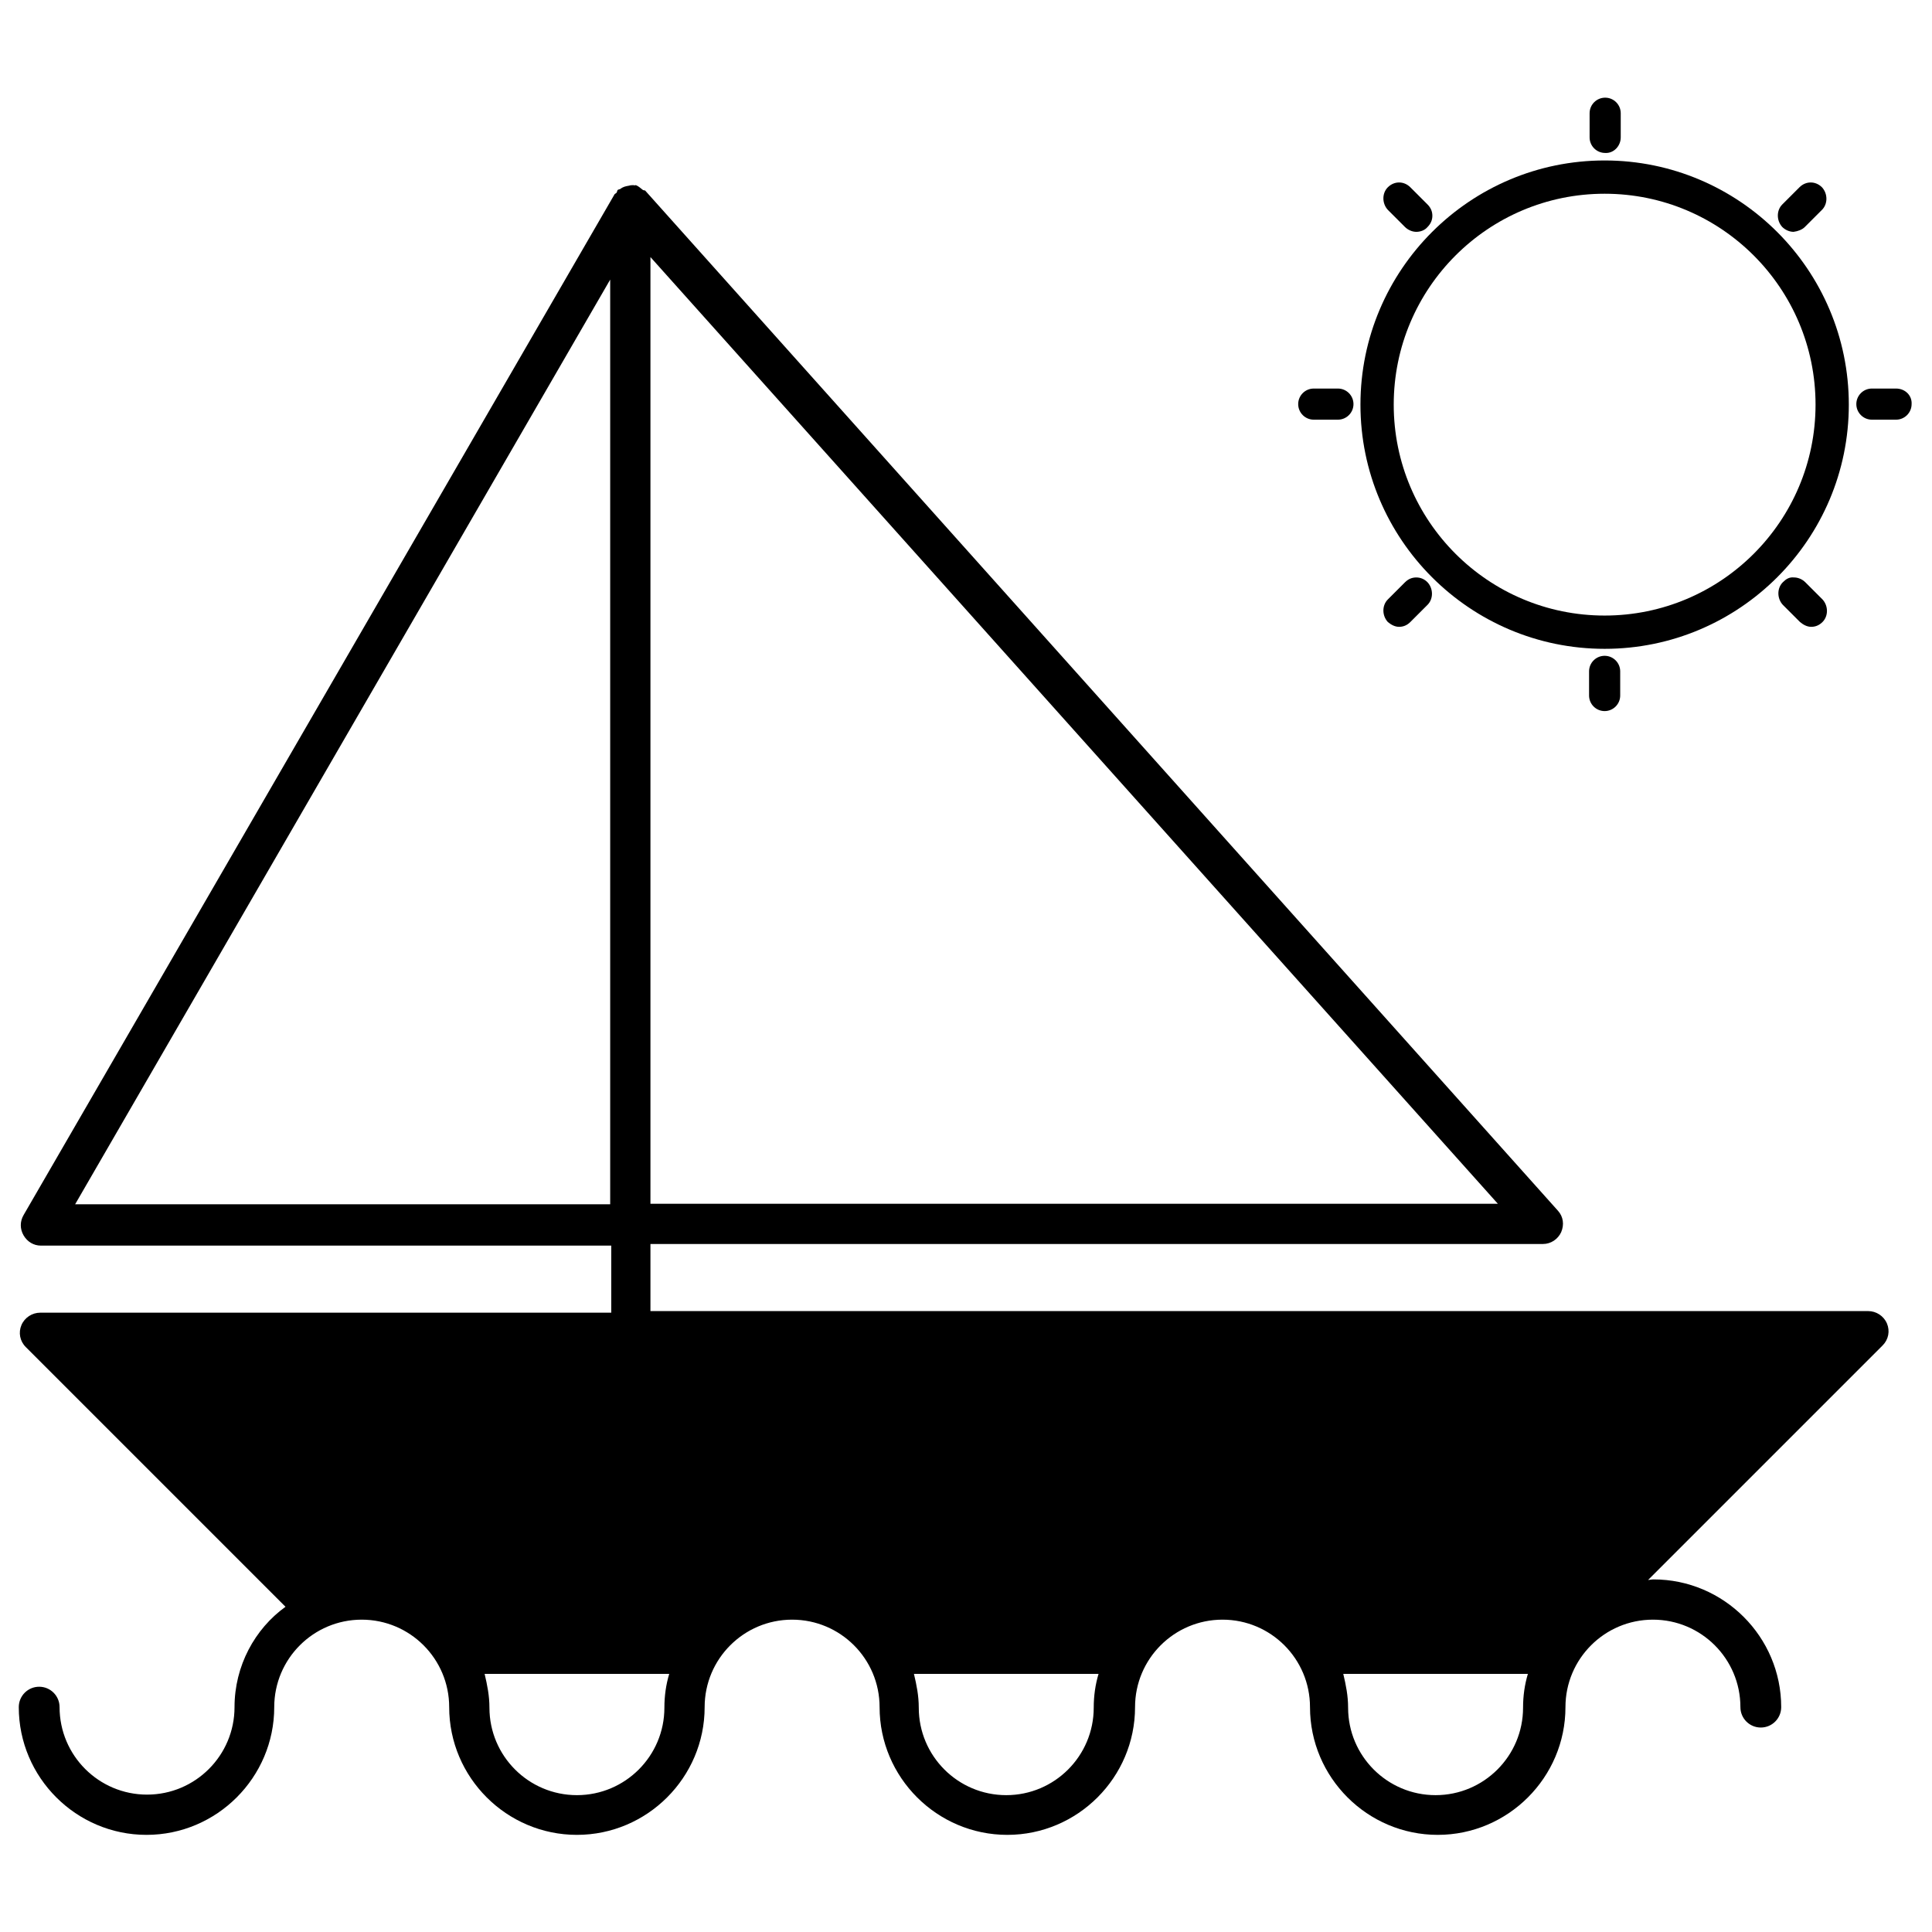 <svg height='100px' width='100px'  fill="#000000" xmlns="http://www.w3.org/2000/svg" xmlns:xlink="http://www.w3.org/1999/xlink" version="1.1" x="0px" y="0px" viewBox="0 0 36 36" style="enable-background:new 0 0 36 36;" xml:space="preserve"><g><path d="M4.37,31.81c0,0.9-0.73,1.63-1.63,1.63s-1.63-0.73-1.63-1.63c0-0.21-0.17-0.38-0.38-0.38s-0.38,0.17-0.38,0.38   c0,1.31,1.07,2.38,2.38,2.38s2.38-1.07,2.38-2.38c0-0.9,0.73-1.63,1.63-1.63s1.63,0.73,1.63,1.63c0,1.31,1.07,2.38,2.38,2.38   s2.38-1.07,2.38-2.38c0-0.9,0.73-1.63,1.63-1.63s1.63,0.73,1.63,1.63c0,1.31,1.07,2.38,2.38,2.38s2.38-1.07,2.38-2.38   c0-0.9,0.73-1.63,1.63-1.63s1.63,0.73,1.63,1.63c0,1.31,1.07,2.38,2.38,2.38s2.38-1.07,2.38-2.38c0-0.9,0.73-1.63,1.63-1.63   s1.63,0.73,1.63,1.63c0,0.21,0.17,0.38,0.38,0.38s0.38-0.17,0.38-0.38c0-1.31-1.07-2.38-2.38-2.38c-0.04,0-0.07,0.01-0.1,0.01   l4.37-4.37c0.11-0.11,0.14-0.27,0.08-0.41c-0.06-0.14-0.2-0.23-0.35-0.23H12.12v-1.25h16.63c0.15,0,0.28-0.09,0.34-0.22   c0.06-0.14,0.04-0.29-0.06-0.4l-17-19c-0.01-0.02-0.04-0.01-0.05-0.02c-0.04-0.03-0.08-0.07-0.13-0.09c-0.02,0-0.03,0.01-0.04,0   c-0.03,0-0.06,0-0.09,0.01c-0.06,0.01-0.11,0.02-0.16,0.06c-0.02,0.01-0.04,0.01-0.05,0.02c-0.01,0.01-0.01,0.03-0.02,0.05   c-0.02,0.02-0.04,0.02-0.05,0.05l-11,19c-0.07,0.12-0.07,0.26,0,0.38s0.19,0.19,0.32,0.19h10.63v1.25H0.75   c-0.15,0-0.29,0.09-0.35,0.23c-0.06,0.14-0.03,0.3,0.08,0.41l4.84,4.84C4.75,30.35,4.37,31.04,4.37,31.81z M28.47,31.19   c-0.06,0.2-0.09,0.41-0.09,0.63c0,0.9-0.73,1.63-1.63,1.63s-1.63-0.73-1.63-1.63c0-0.22-0.04-0.42-0.09-0.63H28.47z M20.47,31.19   c-0.06,0.2-0.09,0.41-0.09,0.63c0,0.9-0.73,1.63-1.63,1.63c-0.9,0-1.63-0.73-1.63-1.63c0-0.22-0.04-0.42-0.09-0.63H20.47z    M12.12,4.79l15.79,17.64H12.12V4.79z M1.4,22.44l9.97-17.23v17.23H1.4z M12.47,31.19c-0.06,0.2-0.09,0.41-0.09,0.63   c0,0.9-0.73,1.63-1.63,1.63s-1.63-0.73-1.63-1.63c0-0.22-0.04-0.42-0.09-0.63H12.47z"></path><path d="M30.2,2.56V2.11c0-0.16-0.13-0.29-0.29-0.29c-0.16,0-0.29,0.13-0.29,0.29v0.45c0,0.16,0.13,0.29,0.29,0.29   C30.07,2.86,30.2,2.72,30.2,2.56z"></path><path d="M29.61,12.51v0.45c0,0.16,0.13,0.29,0.29,0.29c0.16,0,0.29-0.13,0.29-0.29v-0.45c0-0.16-0.13-0.29-0.29-0.29   C29.74,12.22,29.61,12.35,29.61,12.51z"></path><path d="M26.18,4.23c0.05,0.05,0.13,0.09,0.21,0.09c0.08,0,0.16-0.03,0.21-0.09c0.06-0.06,0.09-0.13,0.09-0.21   s-0.03-0.15-0.09-0.21l-0.32-0.32c-0.12-0.12-0.3-0.12-0.42,0c-0.11,0.11-0.11,0.3,0,0.42L26.18,4.23L26.18,4.23z"></path><path d="M33.43,10.76c-0.09-0.01-0.15,0.03-0.21,0.09c-0.11,0.11-0.11,0.3,0,0.42l0.32,0.32c0.06,0.05,0.13,0.09,0.21,0.09   s0.15-0.03,0.21-0.09c0.11-0.11,0.11-0.3,0-0.42l-0.32-0.32C33.58,10.79,33.5,10.76,33.43,10.76z"></path><path d="M24.48,7.24c-0.16,0-0.29,0.13-0.29,0.29c0,0.16,0.13,0.29,0.29,0.29h0.45c0.16,0,0.29-0.13,0.29-0.29   c0-0.16-0.13-0.29-0.29-0.29H24.48z"></path><path d="M35.33,7.24h-0.45c-0.16,0-0.29,0.13-0.29,0.29c0,0.16,0.13,0.29,0.29,0.29h0.45c0.16,0,0.29-0.13,0.29-0.29   C35.63,7.37,35.5,7.24,35.33,7.24z"></path><path d="M26.39,10.76c-0.08,0-0.15,0.03-0.21,0.09l-0.32,0.32c-0.11,0.11-0.11,0.3,0,0.42c0.06,0.05,0.13,0.09,0.21,0.09   s0.15-0.03,0.21-0.09l0.32-0.32c0.11-0.11,0.11-0.3,0-0.42C26.54,10.79,26.47,10.76,26.39,10.76   C26.39,10.76,26.39,10.76,26.39,10.76z"></path><path d="M33.63,4.23l0.32-0.32c0.11-0.11,0.11-0.3,0-0.42c-0.12-0.12-0.3-0.12-0.42,0l-0.32,0.32c-0.11,0.11-0.11,0.3,0,0.42   c0.05,0.05,0.13,0.09,0.21,0.09C33.5,4.31,33.58,4.28,33.63,4.23z"></path><path d="M29.9,2.99c-2.51,0-4.55,2.04-4.55,4.55s2.04,4.55,4.55,4.55s4.55-2.04,4.55-4.55S32.41,2.99,29.9,2.99z M29.9,11.47   c-2.17,0-3.93-1.76-3.93-3.93s1.76-3.93,3.93-3.93s3.93,1.76,3.93,3.93S32.07,11.47,29.9,11.47z"></path></g></svg>